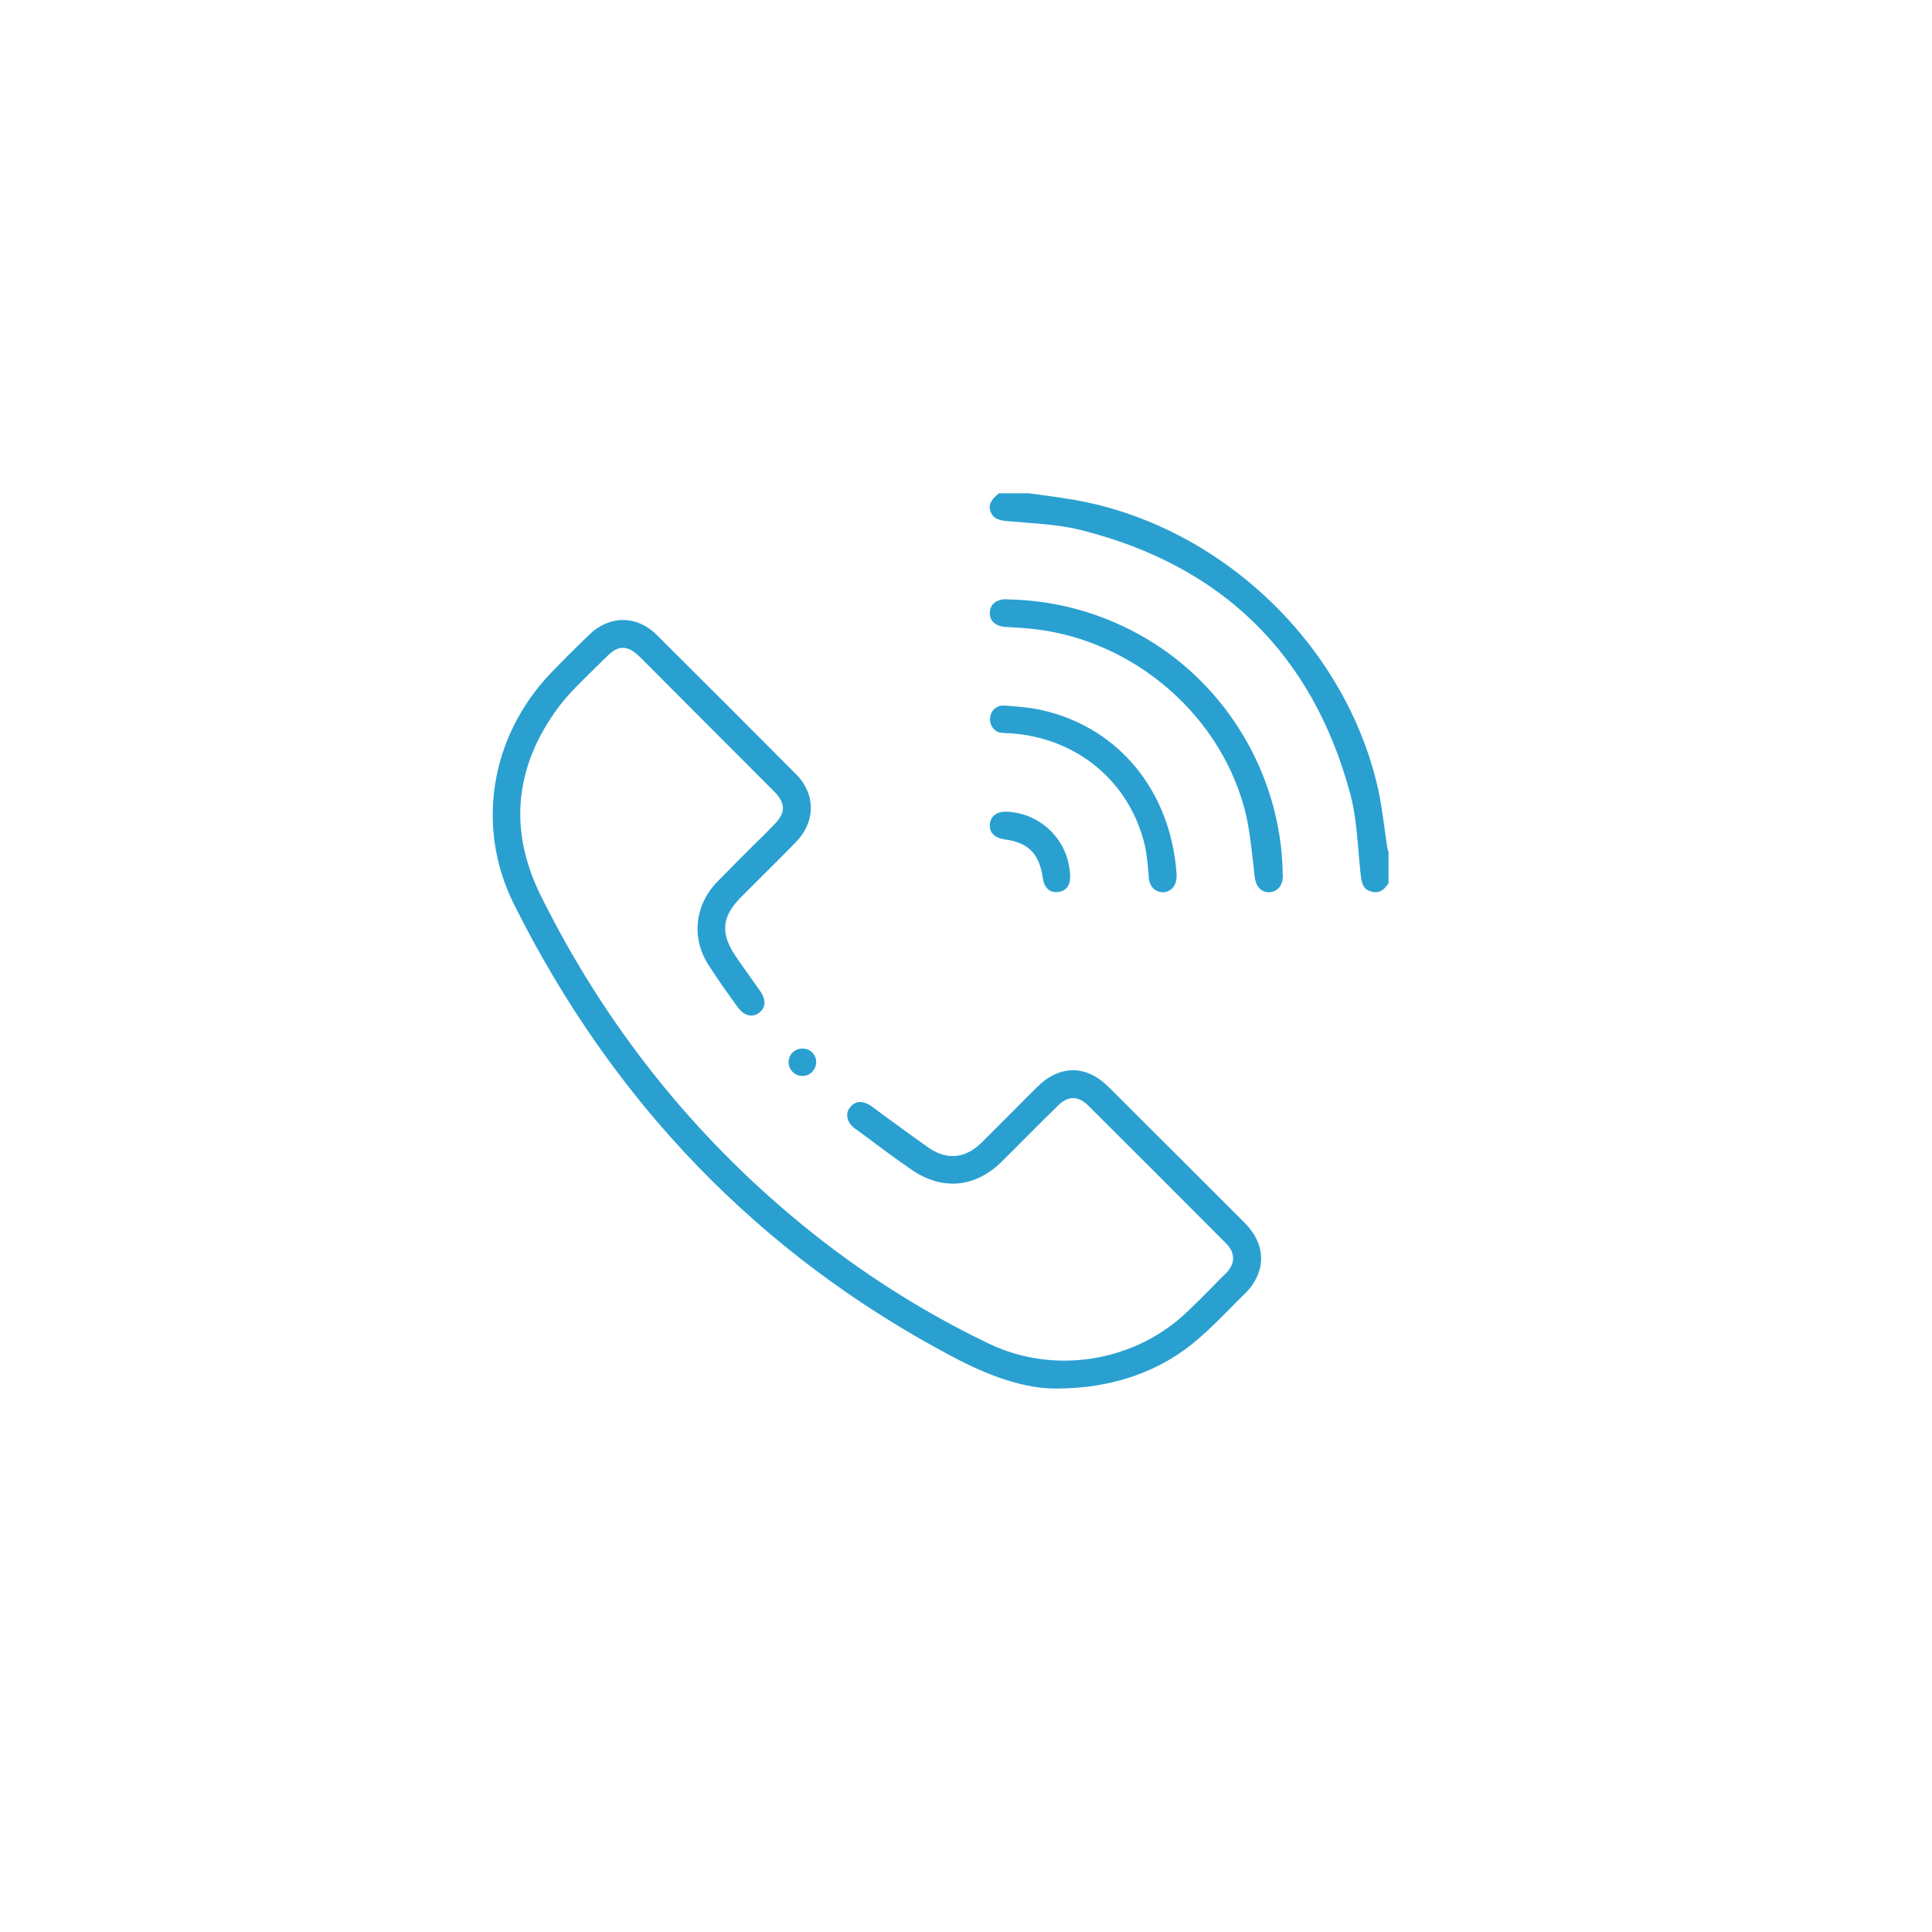 <svg width="77" height="77" viewBox="0 0 77 77" fill="none" xmlns="http://www.w3.org/2000/svg">
<g filter="url(#filter0_d_674_4408)">
<path d="M37.5 65C52.688 65 65 52.688 65 37.5C65 22.312 52.688 10 37.5 10C22.312 10 10 22.312 10 37.5C10 52.688 22.312 65 37.5 65Z" fill="white"/>
</g>
<path d="M55.35 35.19C55.35 35.19 55.31 35.24 55.29 35.27C55.12 35.52 54.91 35.61 54.64 35.53C54.39 35.46 54.28 35.29 54.24 34.94C54.2 34.63 54.18 34.32 54.15 34.01C54.08 33.21 54.02 32.4 53.81 31.62C52.31 26.08 48.72 22.56 43.14 21.14C42.41 20.95 41.64 20.89 40.89 20.83C40.69 20.81 40.48 20.79 40.27 20.78H40.23C39.83 20.74 39.6 20.7 39.48 20.39C39.4 20.18 39.43 19.97 39.81 19.66H41.01C41.21 19.69 41.41 19.71 41.61 19.74C42.03 19.8 42.45 19.86 42.86 19.93C48.69 20.97 53.65 25.72 54.93 31.47C55.04 31.98 55.11 32.5 55.18 33.01C55.22 33.27 55.25 33.52 55.29 33.78C55.3 33.84 55.32 33.9 55.34 33.96V35.19H55.35Z" fill="#2AA0D1"/>
<path d="M49.6 51.57L49.25 51.92C48.78 52.4 48.29 52.9 47.77 53.35C46.29 54.65 44.34 55.34 42.12 55.34H42.06C40.92 55.34 39.58 54.93 37.96 54.07C30.31 50.03 24.43 43.96 20.48 36.03C18.96 32.98 19.53 29.38 21.93 26.85C22.38 26.38 22.88 25.88 23.49 25.29C23.88 24.91 24.36 24.71 24.83 24.71C25.3 24.71 25.78 24.91 26.17 25.3C28.18 27.3 30 29.12 31.74 30.87C32.51 31.65 32.51 32.75 31.73 33.55C31.25 34.05 30.75 34.54 30.25 35.04L29.55 35.74C28.77 36.52 28.7 37.17 29.3 38.08C29.54 38.44 29.8 38.79 30.05 39.15L30.29 39.49C30.54 39.84 30.53 40.16 30.25 40.37C30.14 40.45 30.01 40.49 29.87 40.47C29.7 40.44 29.54 40.33 29.4 40.14C29.01 39.6 28.61 39.04 28.25 38.48C27.54 37.39 27.68 36.07 28.6 35.13C29.07 34.65 29.54 34.18 30.01 33.71C30.29 33.44 30.56 33.17 30.83 32.89C31.33 32.39 31.33 32.02 30.83 31.52C29.06 29.75 27.29 27.97 25.52 26.2C25.25 25.93 25.04 25.82 24.83 25.82H24.82C24.61 25.82 24.4 25.94 24.15 26.2C23.97 26.38 23.78 26.56 23.6 26.74C23.14 27.19 22.66 27.65 22.27 28.17C20.5 30.55 20.26 33.08 21.55 35.69C24.1 40.84 27.61 45.25 31.98 48.82C34.29 50.71 36.8 52.3 39.43 53.56C41.97 54.77 45.09 54.31 47.19 52.4C47.67 51.95 48.14 51.48 48.59 51.01L48.87 50.74C49.24 50.35 49.24 49.93 48.85 49.54C47.03 47.71 45.2 45.88 43.36 44.05C42.97 43.67 42.56 43.67 42.17 44.06C41.76 44.46 41.36 44.86 40.96 45.26C40.62 45.61 40.27 45.95 39.93 46.29C38.88 47.33 37.58 47.46 36.36 46.64C35.66 46.16 34.97 45.64 34.3 45.14L34.06 44.97C33.89 44.84 33.79 44.68 33.77 44.51C33.75 44.37 33.79 44.24 33.89 44.12C34.18 43.77 34.55 43.96 34.75 44.1L35.25 44.47C35.82 44.89 36.41 45.32 36.99 45.73C37.73 46.25 38.47 46.18 39.12 45.54C39.57 45.09 40.02 44.64 40.47 44.19C40.76 43.9 41.04 43.61 41.33 43.33C42.23 42.43 43.3 42.43 44.19 43.33C46 45.13 47.8 46.93 49.61 48.74C50.48 49.62 50.48 50.7 49.6 51.58V51.57Z" fill="#2AA0D1"/>
<path d="M51.12 34.7V34.79C51.13 34.86 51.13 34.93 51.12 35C51.1 35.33 50.88 35.55 50.58 35.56H50.57C50.27 35.56 50.06 35.34 50.01 34.98C49.98 34.74 49.96 34.5 49.93 34.26C49.85 33.56 49.77 32.84 49.58 32.16C48.51 28.29 44.93 25.36 40.89 25.04C40.63 25.02 40.37 25 40.11 24.99C39.69 24.97 39.44 24.76 39.45 24.42C39.46 24.08 39.71 23.88 40.12 23.88C40.13 23.88 40.14 23.88 40.15 23.89C42.11 23.92 43.97 24.45 45.65 25.43C48.93 27.35 51.02 30.9 51.12 34.7Z" fill="#2AA0D1"/>
<path d="M46.89 34.77C46.89 34.87 46.9 34.97 46.88 35.07C46.84 35.36 46.62 35.56 46.34 35.56H46.31C46.03 35.54 45.83 35.34 45.79 35.03C45.78 34.91 45.77 34.78 45.76 34.66C45.73 34.34 45.7 34.01 45.63 33.7C45.02 31.13 42.9 29.38 40.2 29.22H40.11C40 29.21 39.9 29.21 39.82 29.19C39.59 29.12 39.43 28.87 39.46 28.61C39.49 28.32 39.7 28.12 39.98 28.12H40.02C40.63 28.16 41.19 28.21 41.72 28.35C44.63 29.09 46.6 31.52 46.88 34.67C46.88 34.7 46.88 34.73 46.89 34.77Z" fill="#2AA0D1"/>
<path d="M42.65 34.9C42.67 35.28 42.48 35.53 42.16 35.55C41.83 35.59 41.61 35.37 41.56 34.99C41.42 34.02 40.99 33.58 40.02 33.45C39.63 33.39 39.42 33.17 39.45 32.85C39.48 32.54 39.71 32.35 40.07 32.35H40.12C41.51 32.41 42.6 33.51 42.65 34.9Z" fill="#2AA0D1"/>
<path d="M32.53 42.32C32.53 42.47 32.47 42.62 32.36 42.73C32.26 42.83 32.13 42.88 31.99 42.88H31.97C31.67 42.88 31.43 42.63 31.43 42.33C31.43 42.03 31.67 41.79 31.98 41.79C32.29 41.79 32.52 42.02 32.53 42.32Z" fill="#2AA0D1"/>
<defs>
<filter id="filter0_d_674_4408" x="0" y="0" width="77" height="77" filterUnits="userSpaceOnUse" color-interpolation-filters="sRGB">
<feFlood flood-opacity="0" result="BackgroundImageFix"/>
<feColorMatrix in="SourceAlpha" type="matrix" values="0 0 0 0 0 0 0 0 0 0 0 0 0 0 0 0 0 0 127 0" result="hardAlpha"/>
<feOffset dx="1" dy="1"/>
<feGaussianBlur stdDeviation="5.5"/>
<feComposite in2="hardAlpha" operator="out"/>
<feColorMatrix type="matrix" values="0 0 0 0 0.047 0 0 0 0 0.157 0 0 0 0 0.294 0 0 0 0.2 0"/>
<feBlend mode="normal" in2="BackgroundImageFix" result="effect1_dropShadow_674_4408"/>
<feBlend mode="normal" in="SourceGraphic" in2="effect1_dropShadow_674_4408" result="shape"/>
</filter>
</defs>
</svg>
